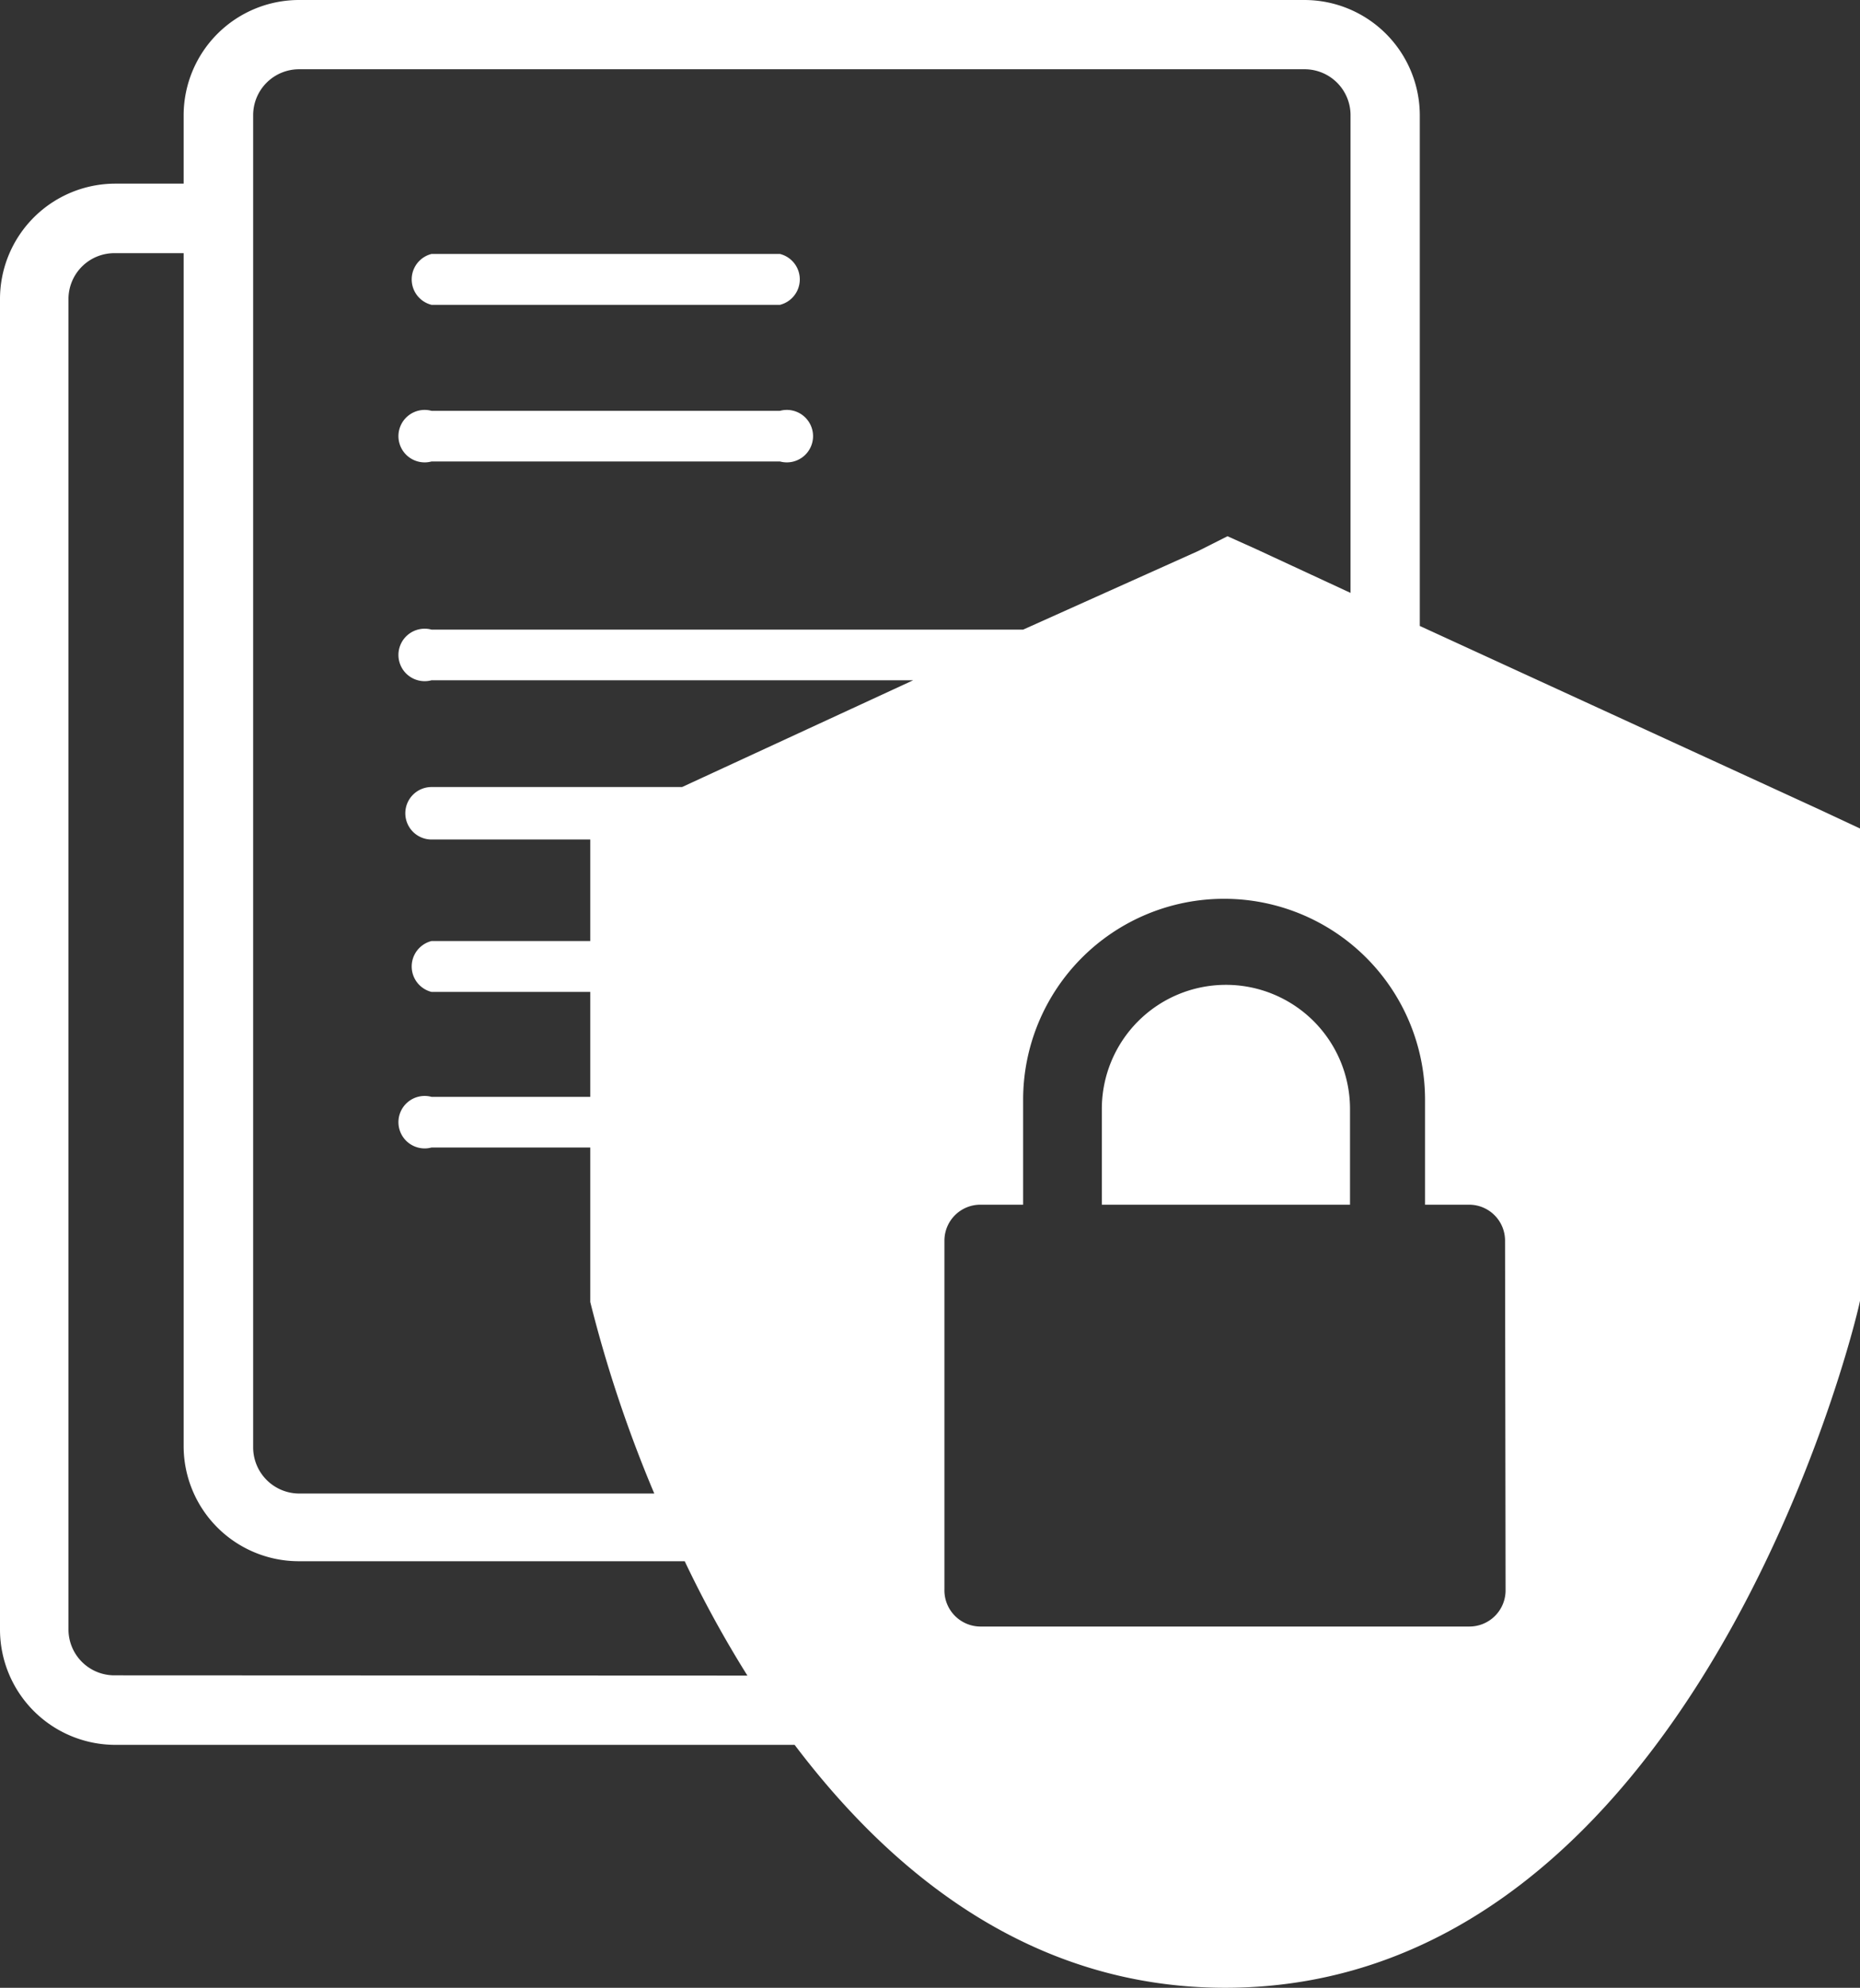 <svg xmlns="http://www.w3.org/2000/svg" viewBox="0 0 70.9 75.77"><rect x="0" y="0" width="70.9" height="75.77" fill="#333333" stroke="none"/><defs><style>.cls-1{fill:#fff}</style></defs><g id="Layer_2" data-name="Layer 2"><g id="Layer_1-2" data-name="Layer 1"><path class="cls-1" d="M16.45 11.62h13.28a1 1 0 0 0 0-1.94H16.45a1 1 0 0 0 0 1.94ZM16.45 17.59h13.28a1 1 0 1 0 0-1.93H16.45a1 1 0 1 0 0 1.93Z"/><path class="cls-1" d="m69.36 30.86-15.24-7V4.39A4.4 4.4 0 0 0 49.72 0H11.41A4.4 4.4 0 0 0 7 4.39V7H4.39A4.4 4.4 0 0 0 0 11.41v50.71a4.4 4.4 0 0 0 4.39 4.39h25.9c3.78 5 9.11 9.26 16.41 9.26 17.82 0 24-25.11 24.2-26.19v-18Zm-65 33a1.75 1.75 0 0 1-1.75-1.75v-50.7a1.75 1.75 0 0 1 1.78-1.76H7v45.47a4.39 4.39 0 0 0 4.4 4.39h14.7a42.92 42.92 0 0 0 2.39 4.36ZM26 30h-9.55a1 1 0 0 0-1 1 1 1 0 0 0 1 1h6.05v3.87h-6.05a1 1 0 0 0 0 1.94h6.05v4h-6.05a1 1 0 1 0 0 1.93h6.05v5.89a49.83 49.83 0 0 0 2.44 7.3H11.41a1.76 1.76 0 0 1-1.76-1.76V4.39a1.75 1.75 0 0 1 1.76-1.75h38.31a1.75 1.75 0 0 1 1.76 1.75V22.6l-3.6-1.67-1.09-.49-1.11.56L39 24H16.45a1 1 0 1 0 0 1.93h18.36Zm31.39 30.6A1.38 1.38 0 0 1 56 62H37.4a1.38 1.38 0 0 1-1.4-1.42V47.29a1.37 1.37 0 0 1 1.38-1.37H39v-4a7.66 7.66 0 0 1 15.32 0v4H56a1.37 1.37 0 0 1 1.37 1.37Z"/><path class="cls-1" d="M46.7 37.54a4.73 4.73 0 0 0-4.7 4.73v3.65h9.46v-3.65a4.73 4.73 0 0 0-4.76-4.73Z"/></g></g></svg>

